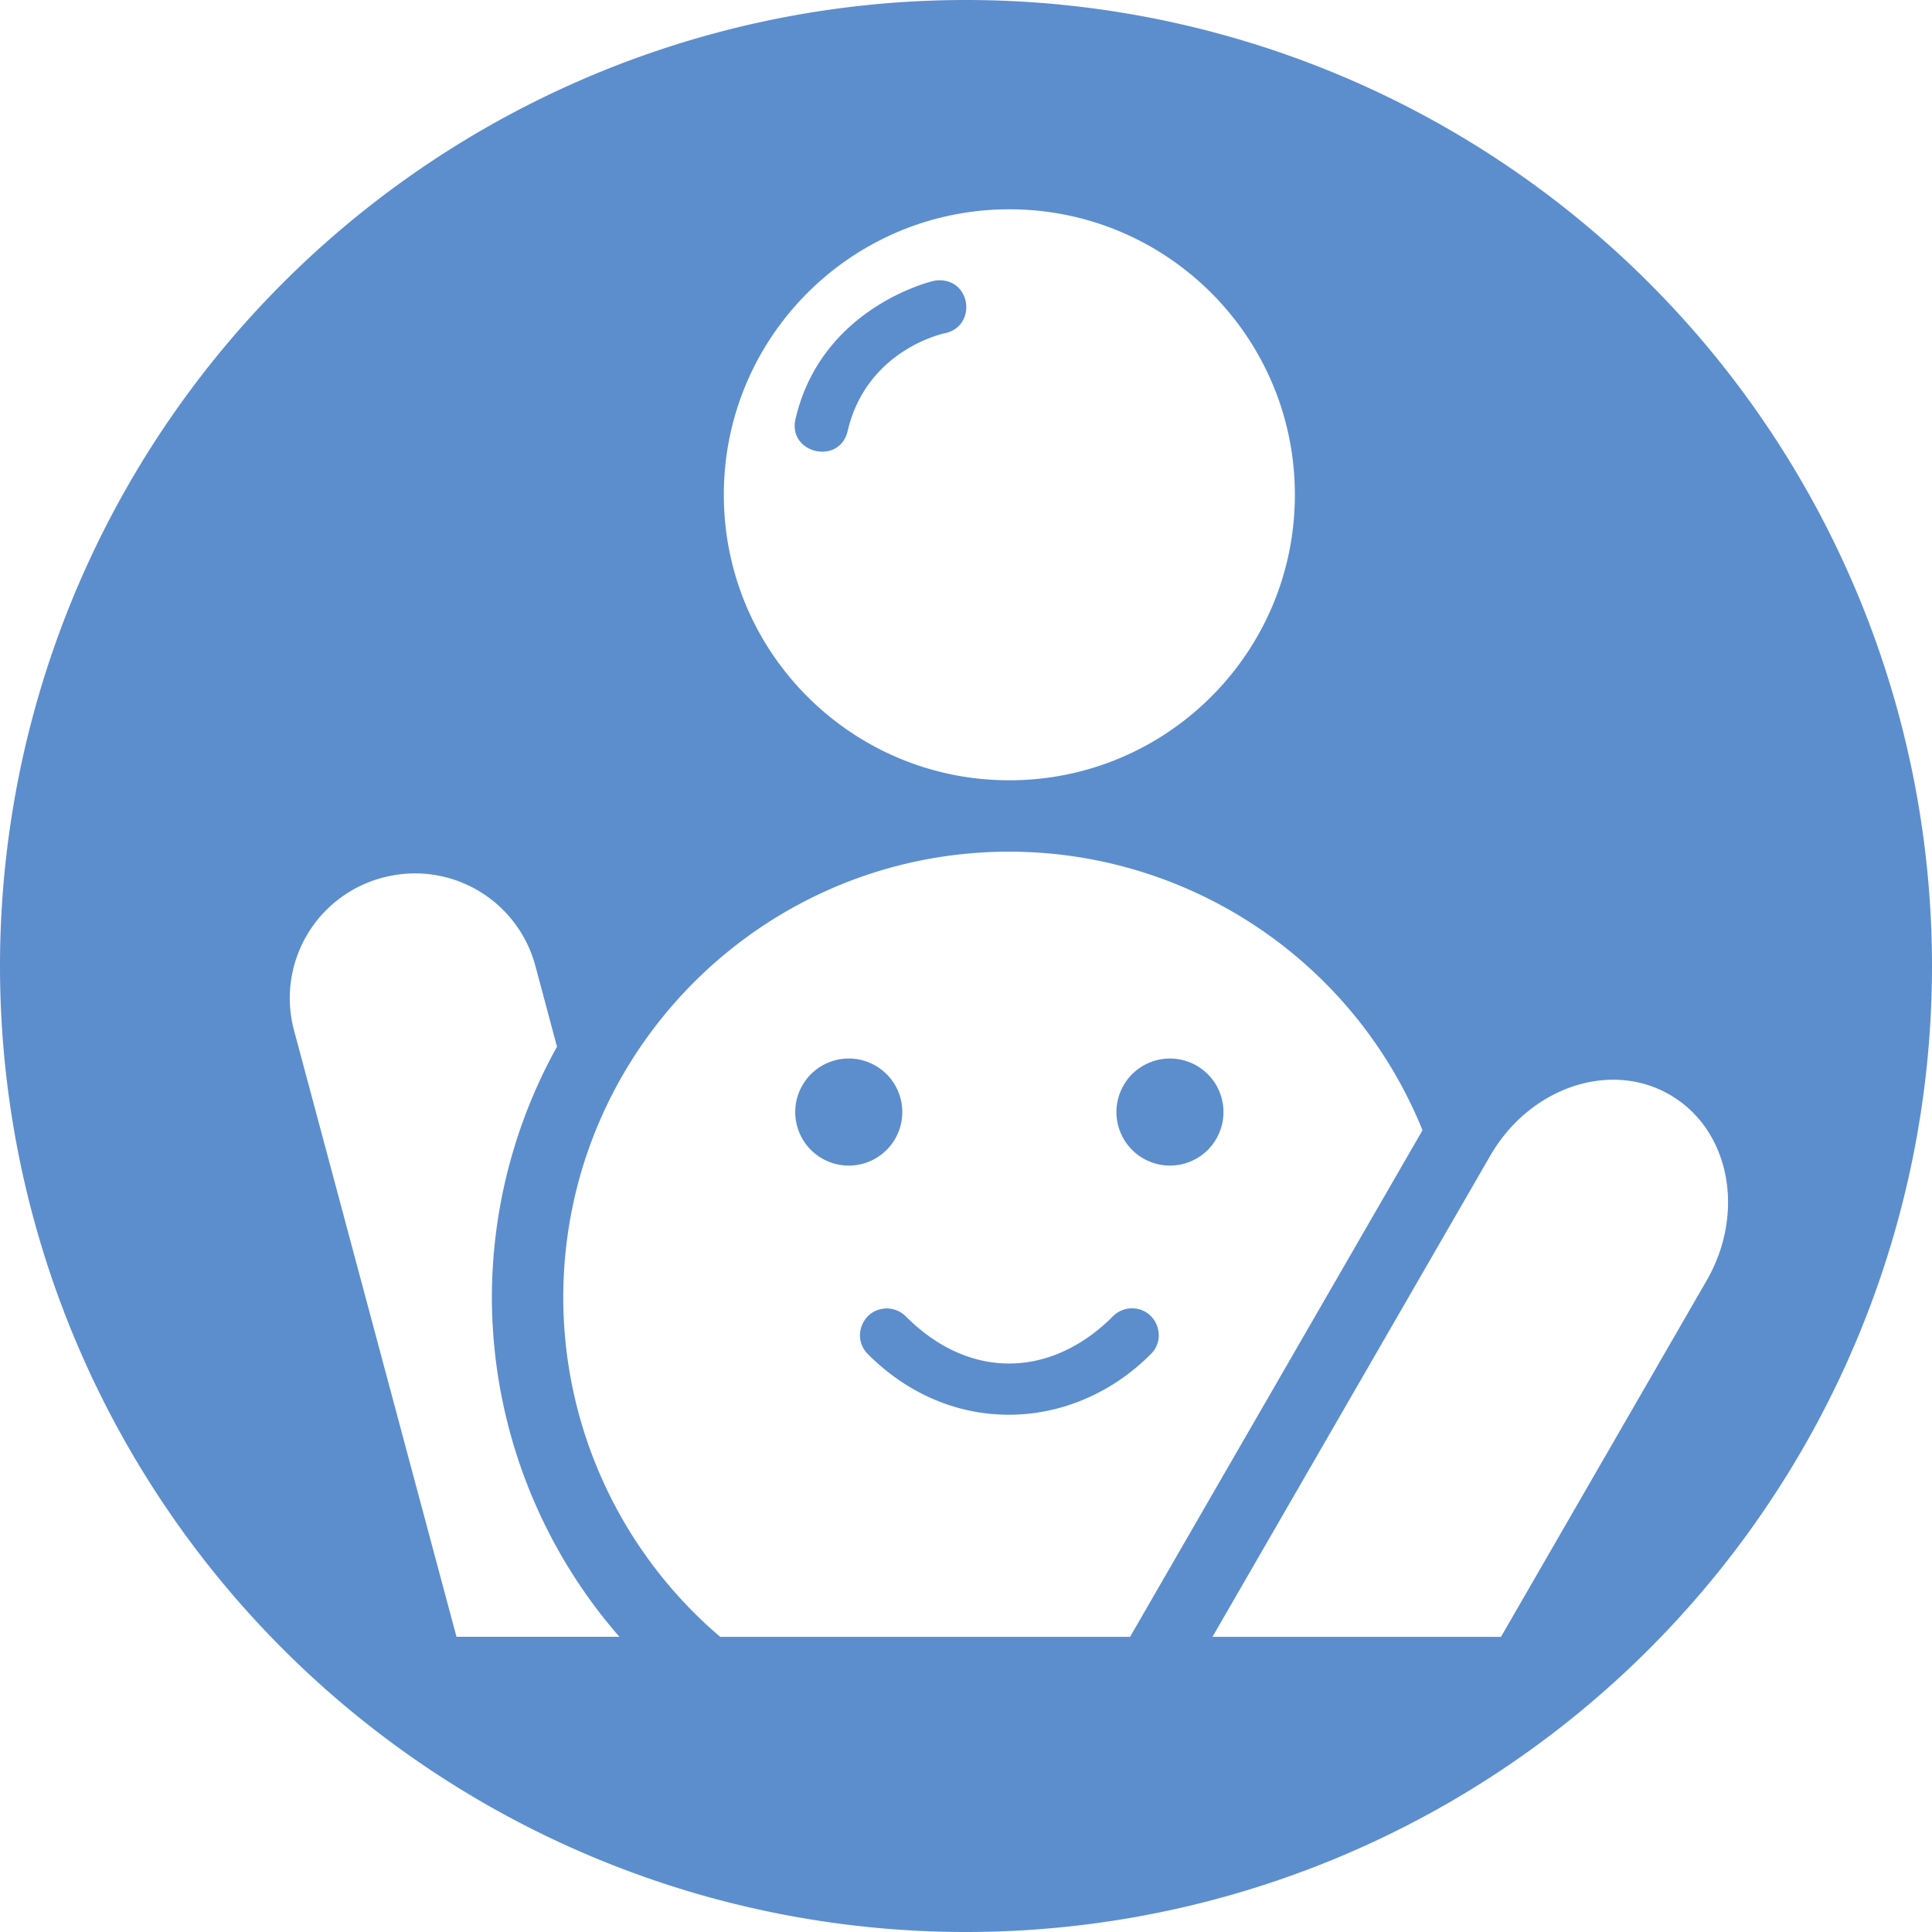 <?xml version="1.0"?>
<svg xmlns="http://www.w3.org/2000/svg" height="90" width="90" viewBox="0 0 90 90">
  <path d="M45 0A45 45 0 000 45a45 45 0 0045 45 45 45 0 0045-45A45 45 0 0045 0zm2.02 9.75c7.345 0 13.3 5.953 13.3 13.299 0 7.345-5.955 13.3-13.3 13.3-7.346 0-13.301-5.955-13.301-13.3 0-7.346 5.955-13.299 13.3-13.299zm-3.286 3.307c-.083 0-.167.013-.248.03 0 0-5.19 1.179-6.423 6.407-.4 1.628 2.056 2.207 2.427.572.898-3.809 4.524-4.543 4.524-4.543 1.441-.293 1.276-2.402-.194-2.467h-.086zm3.286 26.617c8.459.01 16.07 5.138 19.246 12.978L52.643 76.25H33.549a20.784 20.784 0 01-7.31-15.795c0-11.477 9.303-20.781 20.78-20.781zM19.557 40.69a5.806 5.806 0 015.384 4.31l1.006 3.759a24.102 24.102 0 00-3.033 11.695 24.109 24.109 0 005.941 15.795h-7.59l-7.564-28.236a5.804 5.804 0 014.113-7.125 5.92 5.92 0 011.743-.198zm19.982 8.62a2.494 2.494 0 100 4.988 2.494 2.494 0 000-4.988zm14.961 0a2.493 2.493 0 00-2.492 2.494 2.493 2.493 0 104.986 0A2.494 2.494 0 0054.5 49.31zm20.477.99c.969-.03 1.932.191 2.804.695 2.792 1.612 3.557 5.477 1.715 8.668L69.922 76.25h-13.44l12.936-22.406c1.266-2.194 3.426-3.477 5.559-3.543zM52.7 60.947c-.33.01-.64.147-.869.385-2.802 2.803-6.601 3.024-9.625 0a1.248 1.248 0 00-.894-.379c-1.12 0-1.673 1.36-.87 2.14 3.87 3.87 9.528 3.625 13.153 0 .82-.787.243-2.173-.895-2.146z" fill="#5c8ece"/>
</svg>
